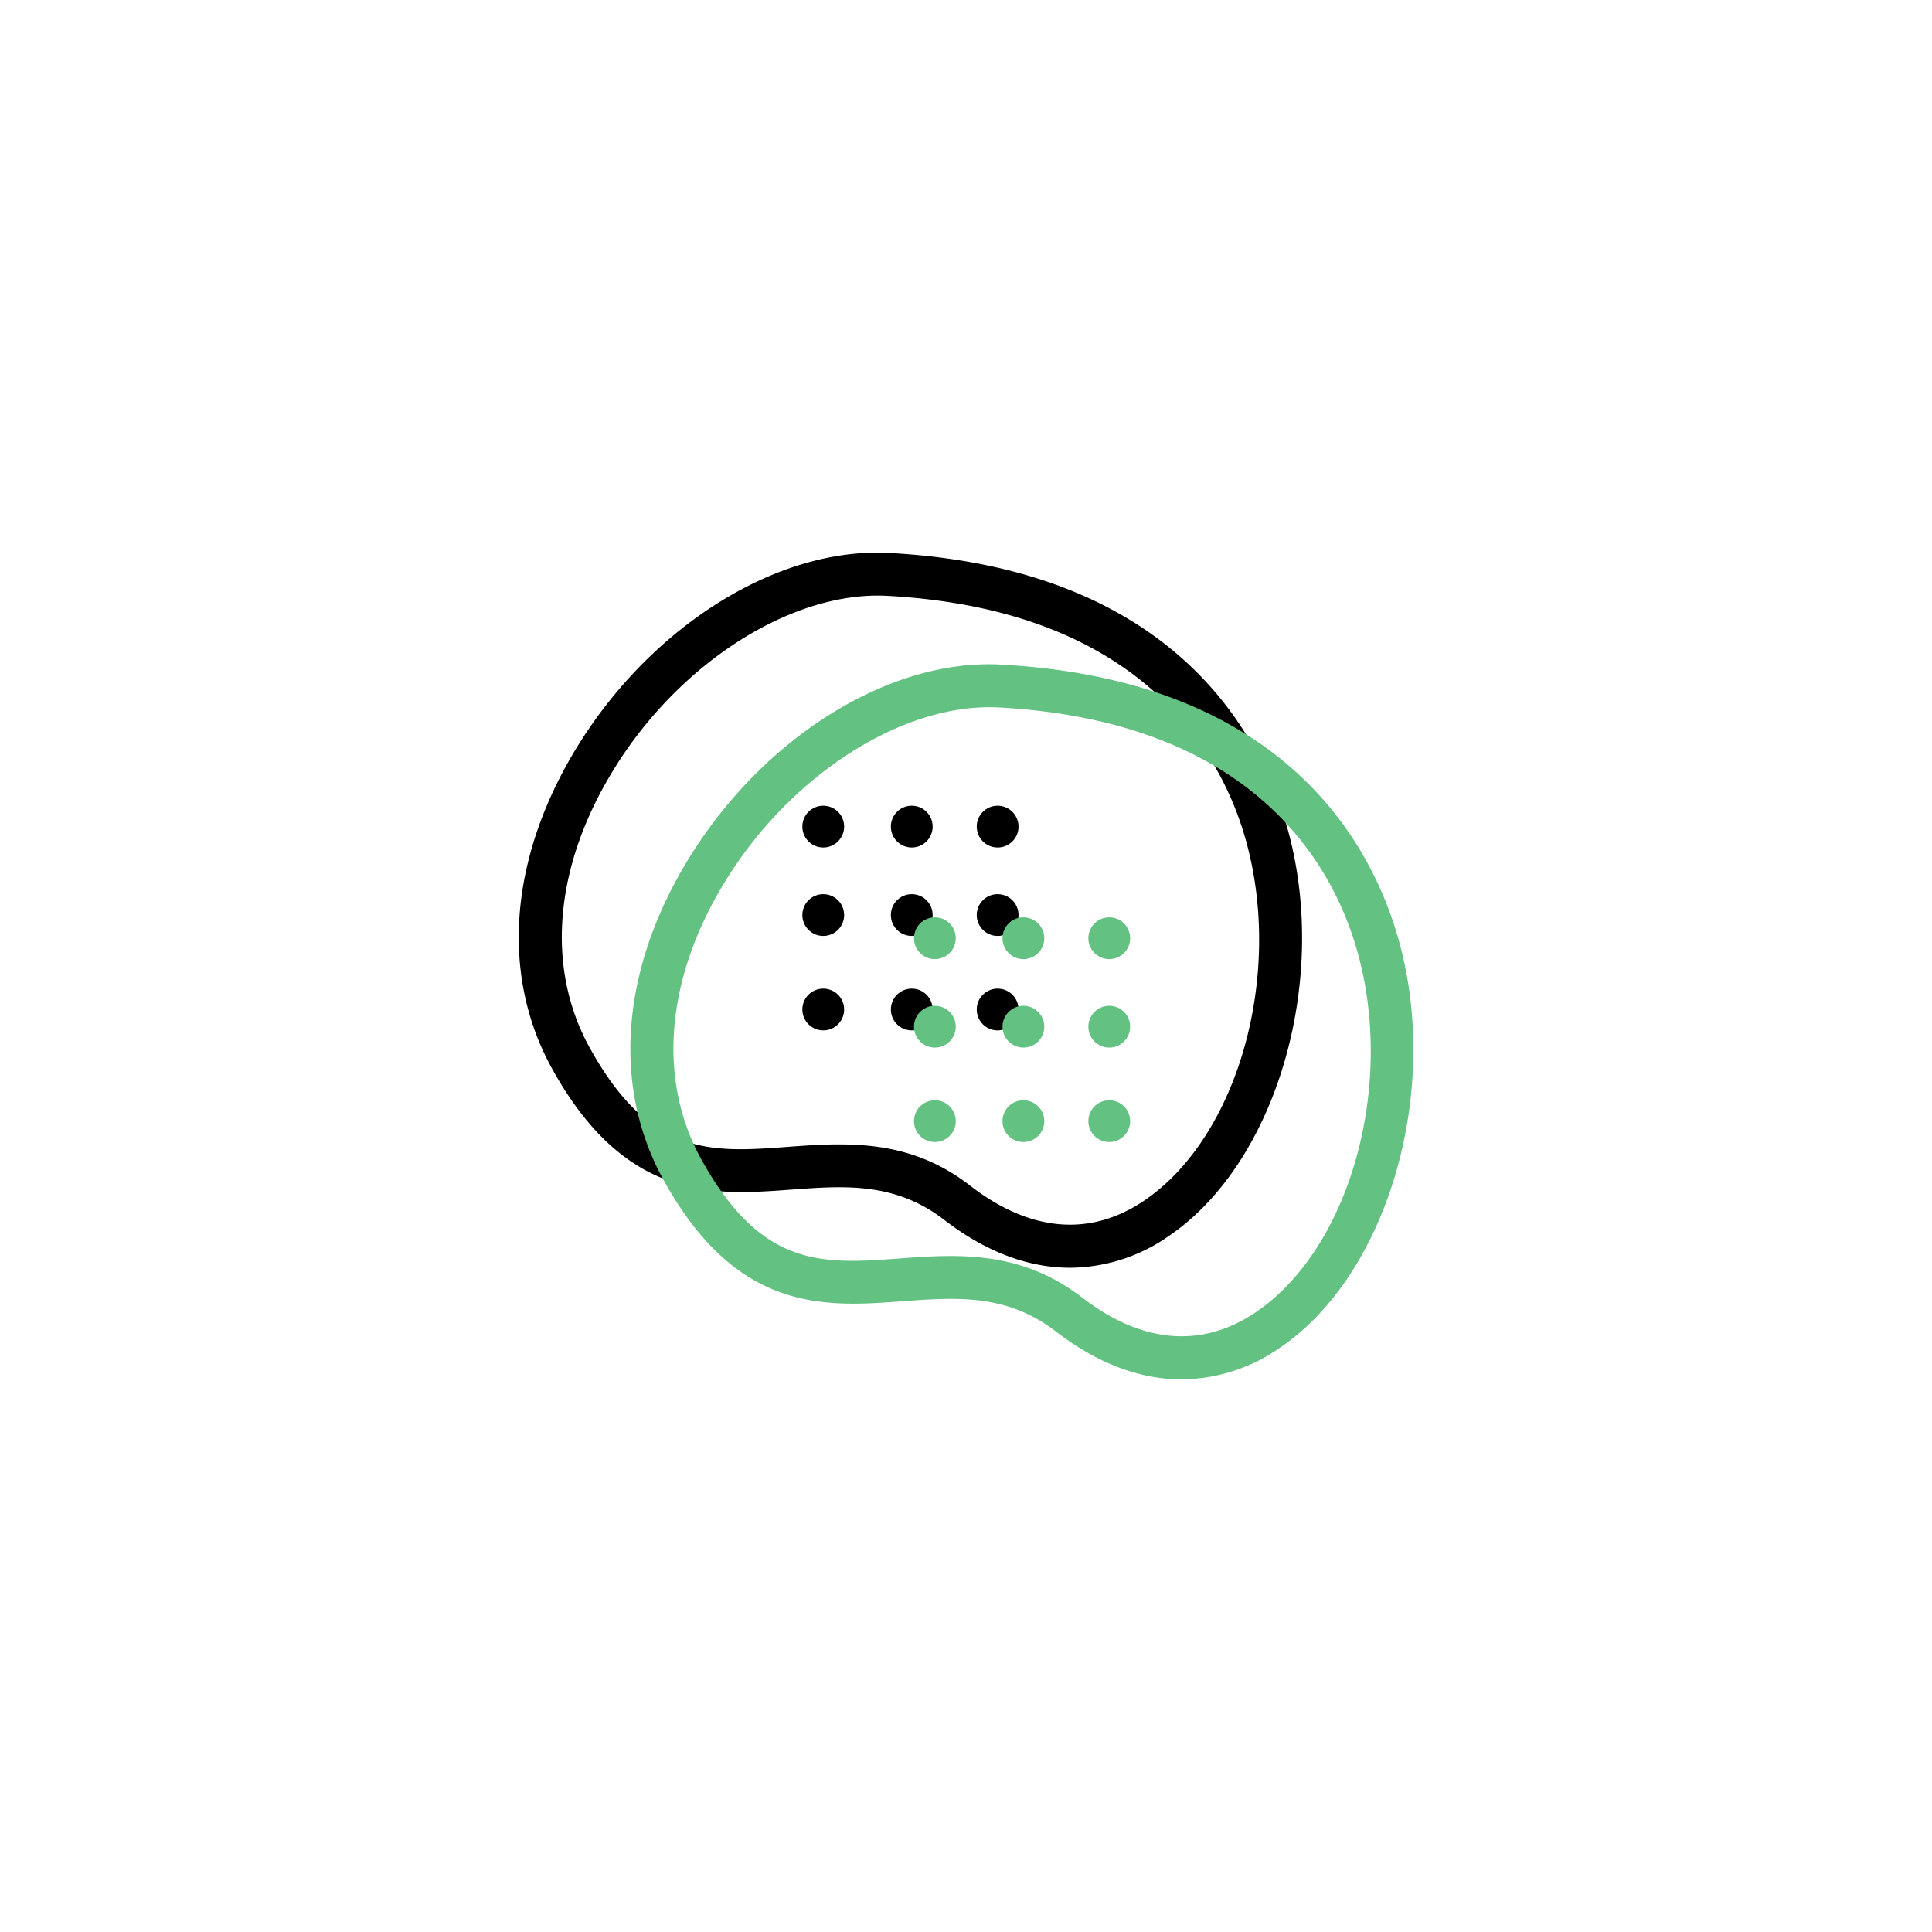 <svg id="Icons_expanded" data-name="Icons expanded" xmlns="http://www.w3.org/2000/svg" viewBox="0 0 270 270">
  <defs>
    <style>
      .cls-1 {
        fill: #63c182;
      }
    </style>
  </defs>
  <title>FeatureIcon_CLEM_SVG_270x270</title>
  <g>
    <circle cx="115.05" cy="115.52" r="2.92"/>
    <circle cx="127.42" cy="115.52" r="2.92"/>
    <circle cx="115.05" cy="127.88" r="2.92"/>
    <circle cx="127.42" cy="127.88" r="2.92"/>
    <circle cx="139.42" cy="115.52" r="2.92"/>
    <circle cx="139.42" cy="127.88" r="2.92"/>
    <circle cx="115.05" cy="141.08" r="2.92"/>
    <circle cx="127.42" cy="141.08" r="2.92"/>
    <circle cx="139.42" cy="141.08" r="2.92"/>
    <path d="M149.54,177.17c-5.83,0-11.79-2.23-17.55-6.67-6.89-5.32-13.94-4.8-21.41-4.25-10.82.8-23.09,1.71-33.38-16.82-7.4-13.31-6-29.87,3.69-45.43,10.52-16.83,28-27.58,43.42-26.72C164,79.44,176.23,102.5,180,116.05c5.82,21.19-1.71,46.65-16.78,56.77A24.3,24.3,0,0,1,149.54,177.17Zm-32.31-17.24c6,0,12.24,1,18.42,5.82,8.31,6.4,16.67,7.13,24.17,2.09,13.1-8.79,19.54-31.31,14.35-50.2-3.3-12-14.21-32.41-50.18-34.37-13.12-.7-28.76,9.11-38,23.91-8.54,13.65-9.83,28-3.53,39.33,8.44,15.18,16.93,14.56,27.7,13.76C112.42,160.1,114.8,159.93,117.23,159.93Z"/>
    <circle class="cls-1" cx="130.65" cy="131.12" r="2.92"/>
    <circle class="cls-1" cx="143.02" cy="131.12" r="2.92"/>
    <circle class="cls-1" cx="130.65" cy="143.48" r="2.92"/>
    <circle class="cls-1" cx="143.02" cy="143.48" r="2.92"/>
    <circle class="cls-1" cx="155.02" cy="131.12" r="2.92"/>
    <circle class="cls-1" cx="155.02" cy="143.48" r="2.92"/>
    <circle class="cls-1" cx="130.65" cy="156.68" r="2.92"/>
    <circle class="cls-1" cx="143.02" cy="156.68" r="2.92"/>
    <circle class="cls-1" cx="155.02" cy="156.68" r="2.92"/>
    <path class="cls-1" d="M165.14,192.77c-5.83,0-11.79-2.23-17.55-6.67-6.89-5.32-13.94-4.8-21.41-4.25-10.82.8-23.09,1.71-33.38-16.82-7.4-13.31-6-29.87,3.69-45.43,10.52-16.83,28-27.58,43.42-26.72,39.73,2.16,51.92,25.22,55.64,38.77,5.82,21.19-1.71,46.65-16.78,56.77A24.3,24.3,0,0,1,165.14,192.77Zm-32.31-17.24c5.95,0,12.24,1.05,18.42,5.82,8.31,6.4,16.67,7.12,24.17,2.09,13.1-8.79,19.54-31.31,14.35-50.2-3.3-12-14.21-32.41-50.18-34.37-13.12-.7-28.76,9.11-38,23.91-8.54,13.65-9.83,28-3.53,39.33,8.44,15.18,16.93,14.55,27.7,13.76C128,175.7,130.4,175.53,132.83,175.53Z"/>
  </g>
</svg>
